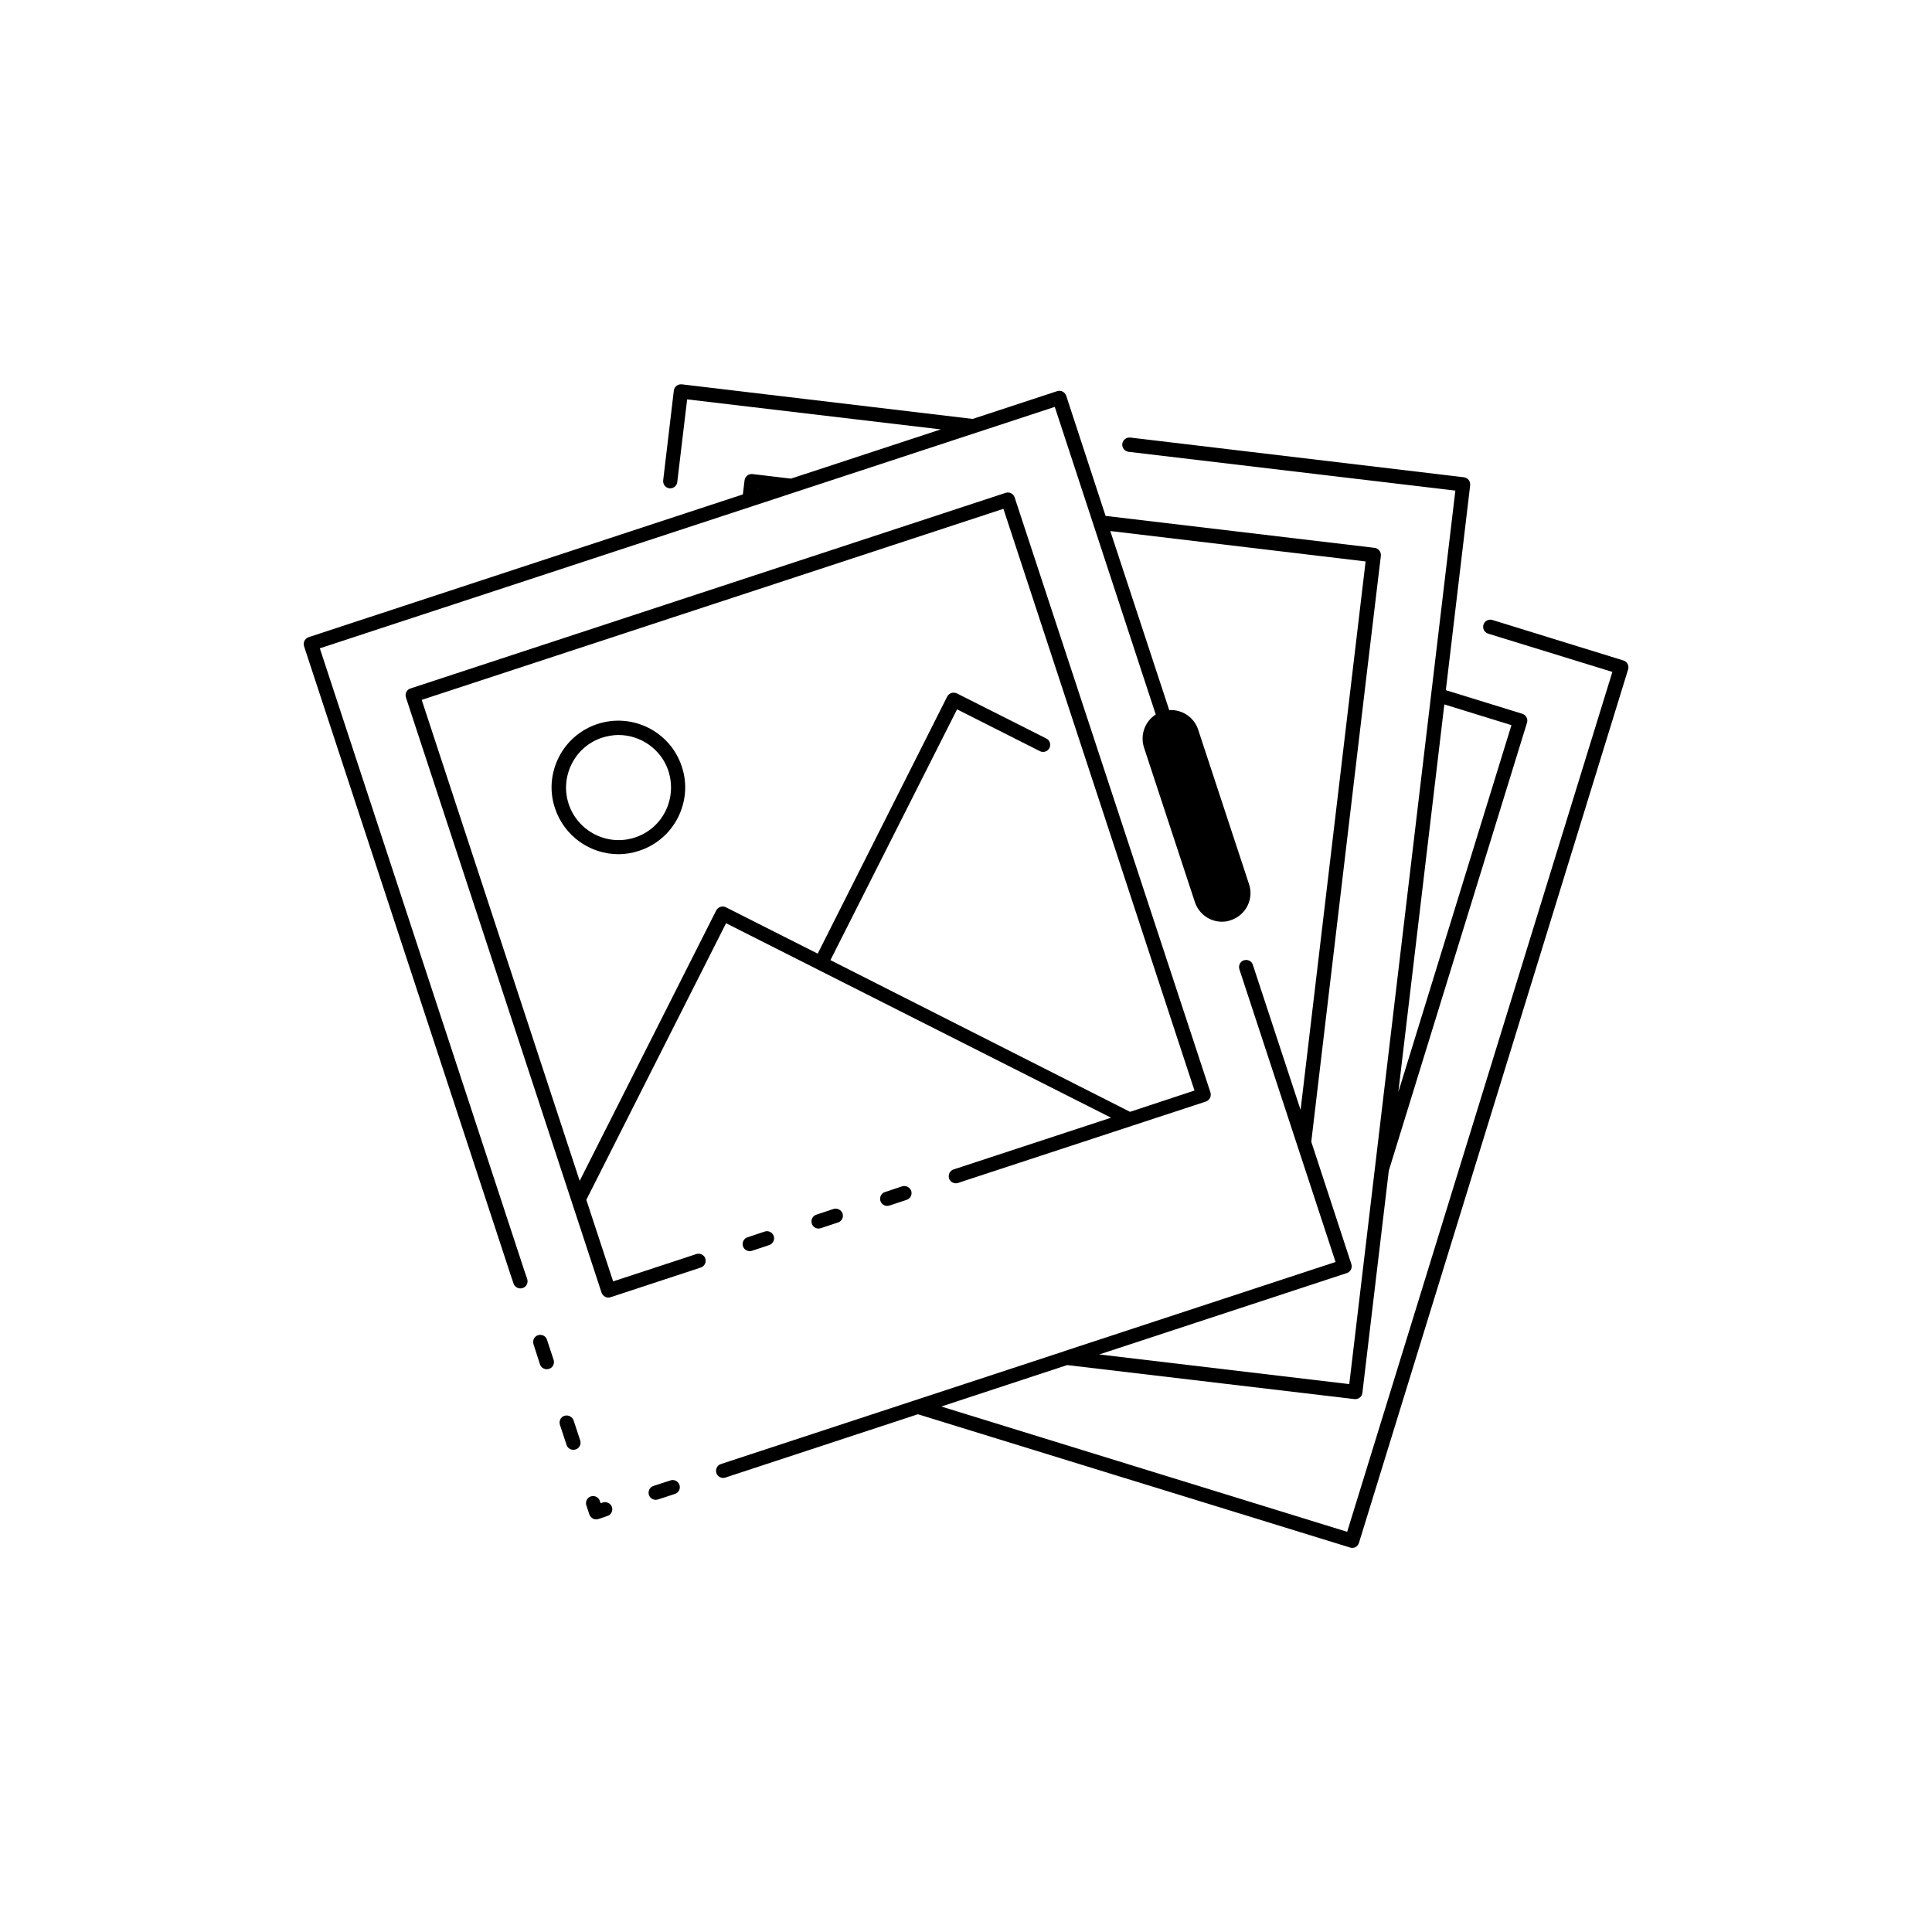 <?xml version="1.0" encoding="UTF-8"?>
<!-- Uploaded to: ICON Repo, www.svgrepo.com, Generator: ICON Repo Mixer Tools -->
<svg fill="#000000" width="800px" height="800px" version="1.1" viewBox="144 144 512 512" xmlns="http://www.w3.org/2000/svg">
 <g>
  <path d="m279.29 481.77 0.805 2.367c0.25 0.805 1.008 1.309 1.812 1.309 0.203 0 0.402-0.051 0.605-0.102 1.008-0.301 1.512-1.41 1.211-2.367l-0.805-2.363-54.16-164.8 194.77-63.984 26.754 81.516c-2.82 1.812-4.18 5.34-3.125 8.715l13.504 41.012c1.059 3.176 3.981 5.188 7.152 5.188 0.805 0 1.562-0.102 2.367-0.402 3.981-1.309 6.144-5.594 4.836-9.523l-13.504-41.012c-1.109-3.324-4.332-5.34-7.656-5.141l-15.617-47.457 67.66 8.062-17.23 145.35-12.645-38.441c-0.301-1.008-1.359-1.512-2.367-1.211s-1.512 1.41-1.211 2.367l25.492 77.586-71.895 23.629c-0.051 0-0.051 0-0.102 0.051l-88.469 29.07-2.418 0.805c-1.008 0.301-1.512 1.41-1.211 2.367 0.25 0.805 1.008 1.309 1.812 1.309 0.203 0 0.402-0.051 0.605-0.102l2.418-0.805 48.566-15.973 114.52 35.316c0.203 0.051 0.352 0.102 0.555 0.102 0.301 0 0.605-0.051 0.906-0.203 0.453-0.25 0.754-0.656 0.906-1.109l71.34-231.5c0.301-1.008-0.25-2.066-1.258-2.367l-34.711-10.73c-1.008-0.301-2.066 0.25-2.367 1.258-0.301 1.008 0.25 2.066 1.258 2.367l32.902 10.141-70.281 227.88-107.56-33.203 33.352-10.984 76.176 9.02h0.203c0.957 0 1.762-0.707 1.863-1.664l7.004-58.895 36.625-118.7c0.152-0.453 0.102-1.008-0.152-1.461-0.25-0.453-0.656-0.754-1.109-0.906l-20.254-6.246 6.449-54.312c0.102-1.059-0.605-1.965-1.664-2.117l-88.414-10.523c-1.008-0.102-1.965 0.605-2.117 1.664-0.102 1.059 0.605 1.965 1.664 2.117l86.605 10.277-28.113 236.79-66.25-7.859 65.598-21.562c1.008-0.301 1.512-1.41 1.211-2.367l-10.629-32.445 14.762-124.54 3.68-30.73c0.102-1.059-0.605-1.965-1.664-2.117l-71.289-8.465-10.434-31.844c-0.152-0.453-0.504-0.855-0.957-1.109-0.453-0.25-0.957-0.25-1.461-0.102l-22.371 7.356-77.082-9.168c-1.059-0.102-1.965 0.605-2.117 1.664l-2.82 23.781c-0.102 1.059 0.605 1.965 1.664 2.117h0.203c0.957 0 1.762-0.707 1.863-1.664l2.621-21.914 67.207 7.961-39.699 13.047-10.176-1.211c-1.059-0.102-1.965 0.605-2.117 1.664l-0.453 3.727-115.07 37.836c-0.453 0.152-0.855 0.504-1.109 0.957-0.203 0.453-0.25 0.957-0.102 1.461zm265.26-145.6-29.977 97.234 12.191-102.73zm-199.71-62.57h0.203l-0.203 0.051z"/>
  <path d="m321.66 536.33-4.484 1.461c-1.008 0.301-1.512 1.41-1.211 2.367 0.25 0.805 1.008 1.309 1.812 1.309 0.203 0 0.402-0.051 0.605-0.102l4.484-1.461c1.008-0.301 1.512-1.41 1.211-2.367-0.352-1.004-1.41-1.559-2.418-1.207z"/>
  <path d="m303.77 542.17-0.605 0.203-0.203-0.605c-0.301-1.008-1.41-1.512-2.367-1.211-1.008 0.301-1.512 1.41-1.211 2.367l0.805 2.418c0.152 0.453 0.504 0.855 0.957 1.109 0.25 0.152 0.555 0.203 0.855 0.203 0.203 0 0.402-0.051 0.605-0.102l2.367-0.805c1.008-0.301 1.512-1.41 1.211-2.367-0.348-0.957-1.406-1.512-2.414-1.211z"/>
  <path d="m287.09 505.55c0.25 0.805 1.008 1.309 1.812 1.309 0.203 0 0.402-0.051 0.605-0.102 1.008-0.301 1.512-1.41 1.211-2.367l-1.762-5.34c-0.301-1.008-1.359-1.512-2.367-1.211-1.008 0.301-1.512 1.41-1.211 2.367z"/>
  <path d="m293.59 519.2c-1.008 0.301-1.512 1.41-1.211 2.367l1.762 5.34c0.25 0.805 1.008 1.309 1.812 1.309 0.203 0 0.402-0.051 0.605-0.102 1.008-0.301 1.512-1.41 1.211-2.367l-1.762-5.34c-0.352-0.953-1.41-1.508-2.418-1.207z"/>
  <path d="m396.72 453.91c-1.008 0.301-1.512 1.41-1.211 2.367 0.25 0.805 1.008 1.309 1.812 1.309 0.203 0 0.402-0.051 0.605-0.102l2.418-0.805 43.578-14.309 19.648-6.449c0.453-0.152 0.855-0.504 1.109-0.957 0.203-0.453 0.25-0.957 0.102-1.461l-51.891-157.69c-0.352-1.008-1.359-1.512-2.367-1.211l-157.74 51.844c-1.008 0.301-1.512 1.41-1.211 2.367l51.844 157.74c0.152 0.453 0.504 0.855 0.957 1.109 0.25 0.152 0.555 0.203 0.855 0.203 0.203 0 0.402-0.051 0.605-0.102l21.461-7.055 2.418-0.805c1.008-0.301 1.512-1.41 1.211-2.367-0.301-1.008-1.41-1.512-2.367-1.211l-2.418 0.805-19.648 6.449-7.106-21.613 37.031-73.305 24.336 12.293 77.688 39.246-39.246 12.898zm-32.645-55.469 33.555-66.453 21.965 11.082c0.906 0.453 2.066 0.102 2.519-0.855 0.453-0.906 0.102-2.066-0.855-2.519l-23.68-11.941c-0.453-0.203-0.957-0.25-1.461-0.102-0.453 0.152-0.855 0.504-1.109 0.957l-34.309 68.117-24.336-12.293c-0.453-0.25-0.957-0.25-1.461-0.102-0.453 0.152-0.855 0.504-1.109 0.957l-36.172 71.645-41.867-127.46 154.16-50.633 50.633 154.16-17.078 5.644z"/>
  <path d="m383.07 458.39-4.535 1.512c-1.008 0.301-1.512 1.41-1.211 2.367 0.25 0.805 1.008 1.309 1.812 1.309 0.203 0 0.402-0.051 0.605-0.102l4.535-1.512c1.008-0.301 1.512-1.41 1.211-2.367-0.352-0.957-1.41-1.512-2.418-1.207z"/>
  <path d="m364.88 464.39-4.535 1.512c-1.008 0.301-1.512 1.41-1.211 2.367 0.25 0.805 1.008 1.309 1.812 1.309 0.203 0 0.402-0.051 0.605-0.102l4.535-1.512c1.008-0.301 1.512-1.41 1.211-2.367-0.352-0.957-1.41-1.512-2.418-1.207z"/>
  <path d="m346.64 470.38-4.535 1.512c-1.008 0.301-1.512 1.41-1.211 2.367 0.25 0.805 1.008 1.309 1.812 1.309 0.203 0 0.402-0.051 0.605-0.102l4.535-1.512c1.008-0.301 1.512-1.41 1.211-2.367-0.352-1.004-1.41-1.559-2.418-1.207z"/>
  <path d="m302.36 335.86c-4.484 1.461-8.16 4.637-10.277 8.816-2.117 4.231-2.519 9.02-1.008 13.504 2.469 7.457 9.371 12.191 16.828 12.191 1.812 0 3.68-0.301 5.492-0.906 4.484-1.461 8.16-4.637 10.277-8.816 2.117-4.231 2.519-9.02 1.008-13.504-3.023-9.27-13.051-14.309-22.32-11.285zm17.988 23.125c-1.664 3.324-4.535 5.793-8.062 6.953-7.305 2.418-15.164-1.613-17.582-8.867-1.16-3.527-0.855-7.305 0.805-10.629 1.664-3.324 4.535-5.793 8.062-6.953 1.461-0.453 2.922-0.707 4.332-0.707 5.844 0 11.336 3.727 13.25 9.574 1.109 3.523 0.855 7.305-0.805 10.629z"/>
 </g>
</svg>